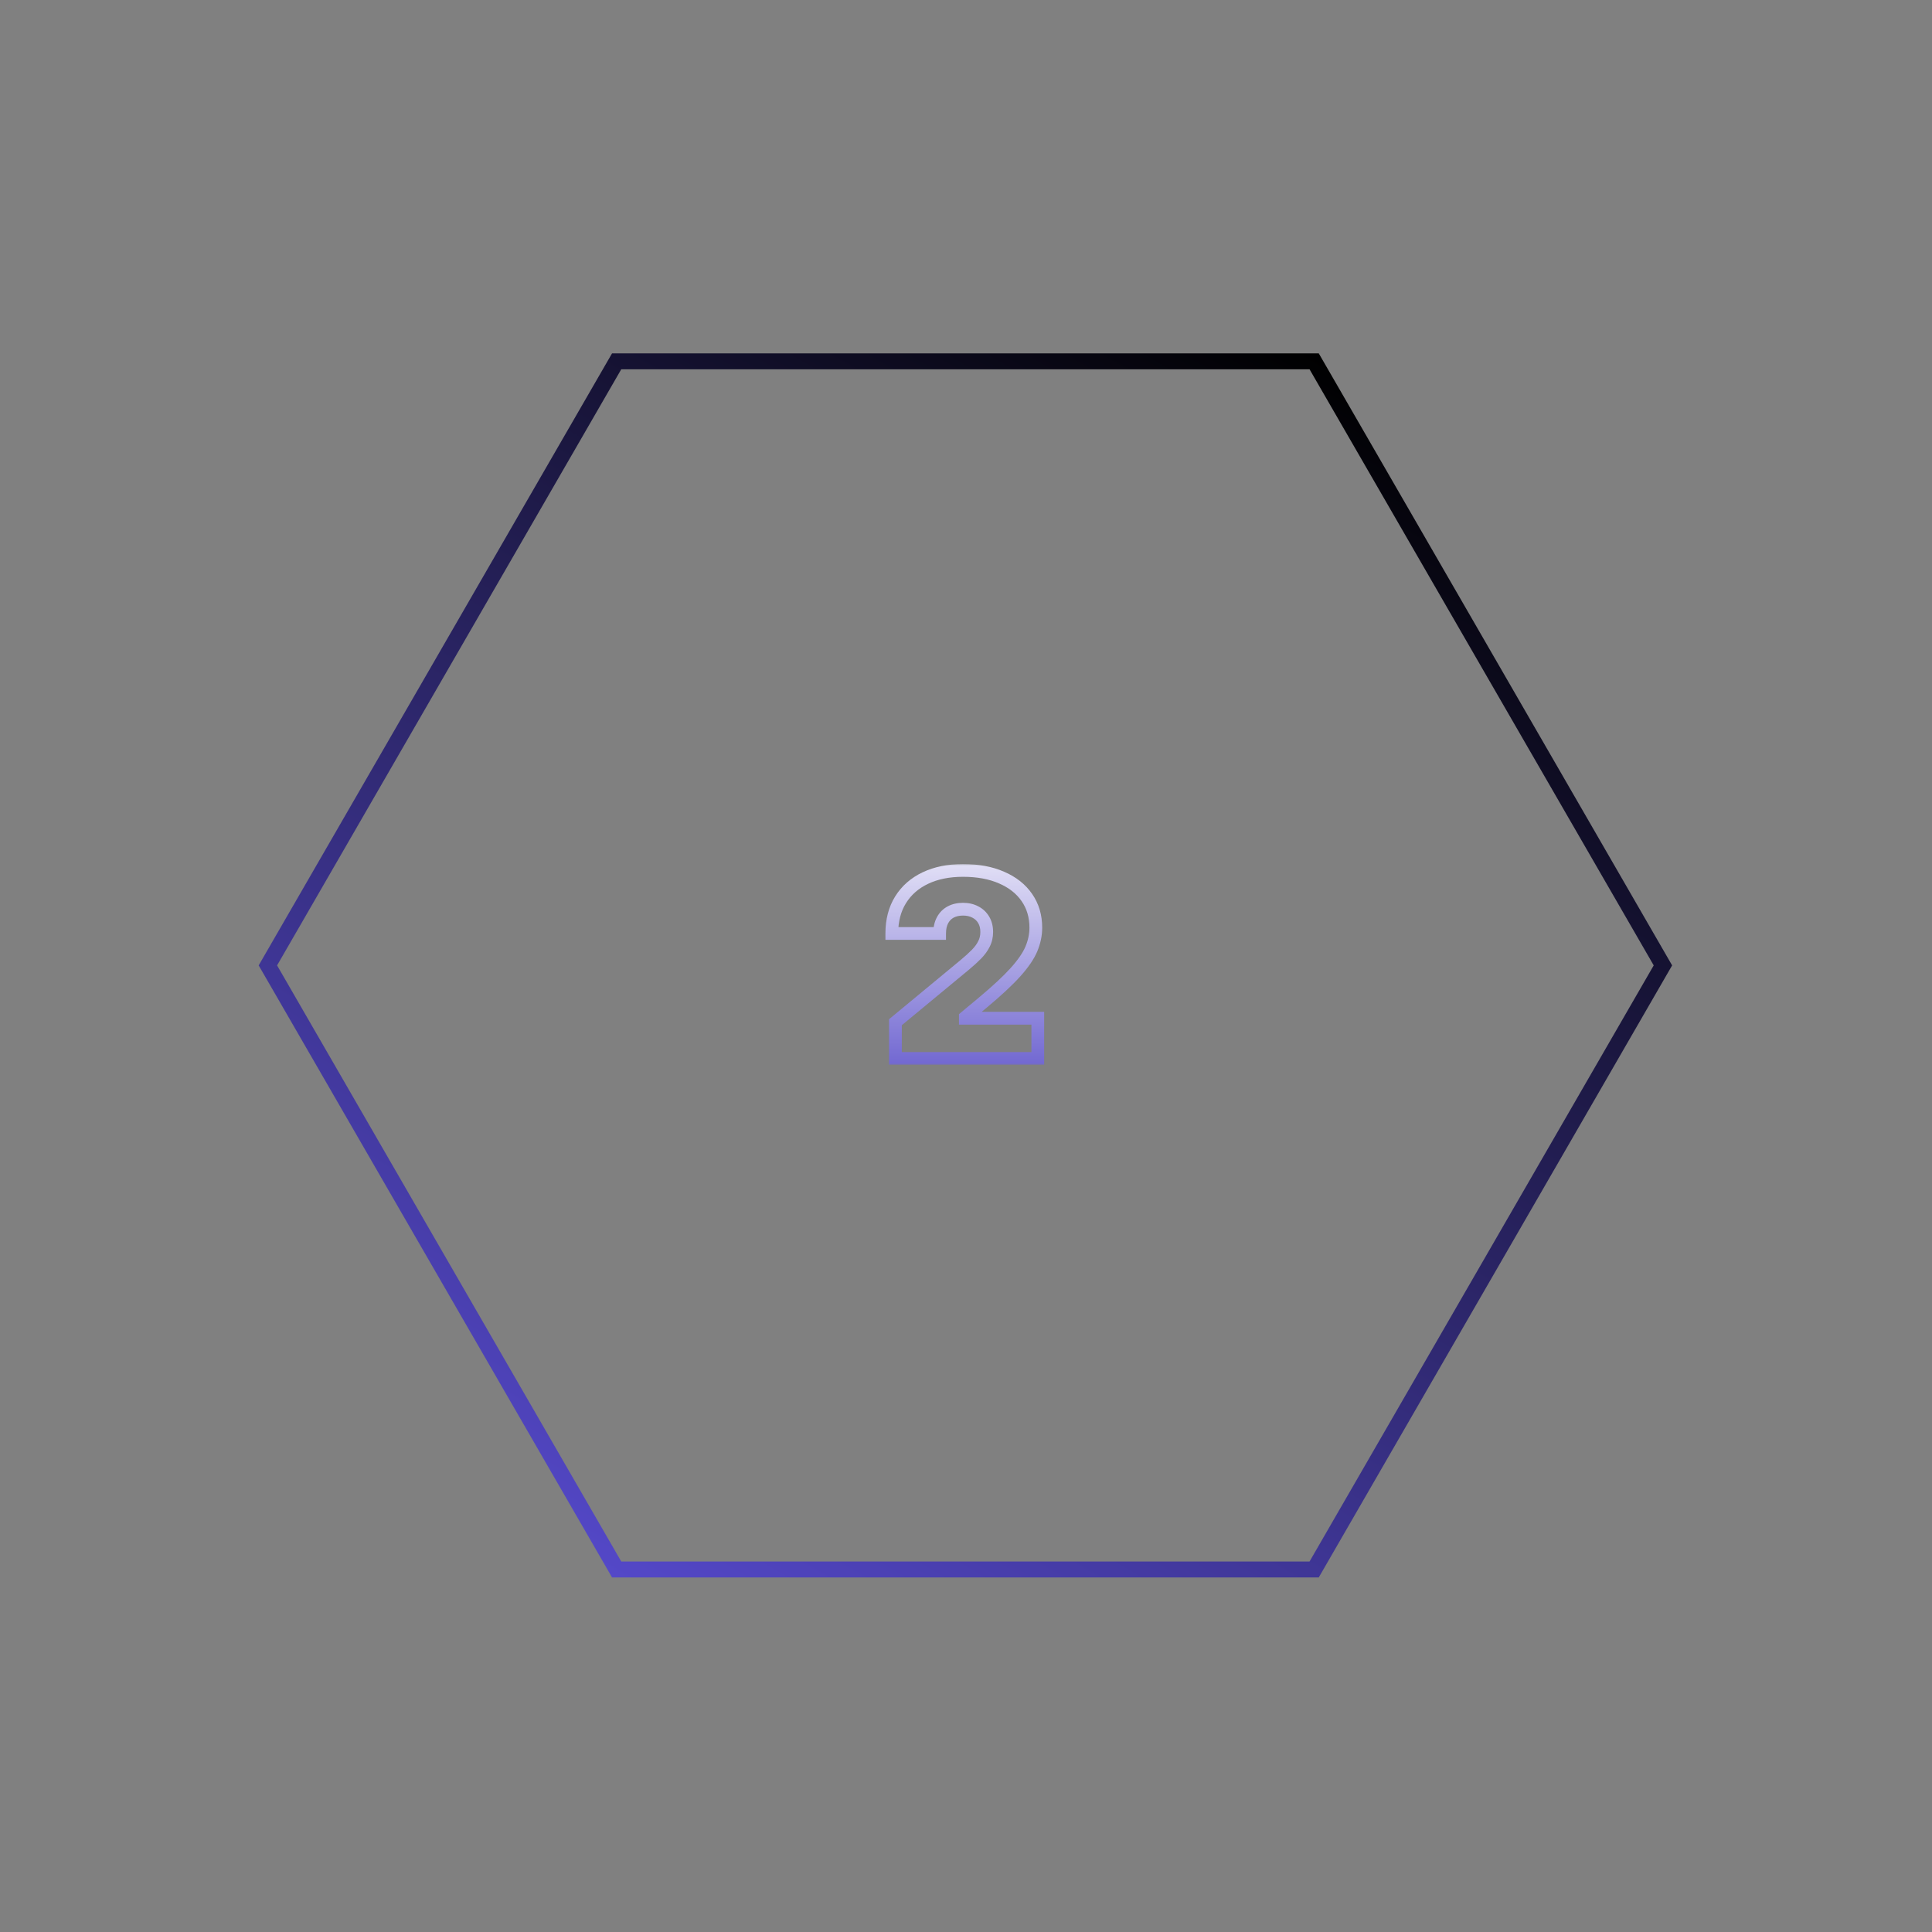<svg width="606" height="606" viewBox="0 0 606 606" fill="none" xmlns="http://www.w3.org/2000/svg">
<rect x="0" y="0" width="606" height="606" fill="#808080" stroke="none"/>
<path d="M193.419 113.337L412.205 113.337L521.598 302.811L412.205 492.286L193.419 492.286L84.025 302.811L193.419 113.337Z" stroke="url(#paint0_linear_159_9)" stroke-width="5"/>
<mask id="path-2-outside-1_159_9" maskUnits="userSpaceOnUse" x="277" y="271" width="51" height="63" fill="black">
<rect fill="white" x="277" y="271" width="51" height="63"/>
<path d="M280.864 332V320.636L302.568 302.682C304.008 301.489 305.239 300.371 306.261 299.33C307.303 298.269 308.098 297.18 308.648 296.062C309.216 294.945 309.5 293.705 309.5 292.341C309.5 290.845 309.178 289.566 308.534 288.506C307.909 287.445 307.038 286.631 305.92 286.062C304.803 285.475 303.515 285.182 302.057 285.182C300.598 285.182 299.311 285.475 298.193 286.062C297.095 286.65 296.242 287.511 295.636 288.648C295.03 289.784 294.727 291.167 294.727 292.795H279.727C279.727 288.705 280.646 285.182 282.483 282.227C284.32 279.273 286.915 277 290.267 275.409C293.619 273.818 297.549 273.023 302.057 273.023C306.716 273.023 310.75 273.771 314.159 275.267C317.587 276.744 320.229 278.828 322.085 281.517C323.96 284.206 324.898 287.36 324.898 290.977C324.898 293.212 324.434 295.437 323.506 297.653C322.578 299.85 320.911 302.284 318.506 304.955C316.1 307.625 312.682 310.807 308.25 314.5L302.795 319.045V319.386H325.523V332H280.864Z"/>
</mask>
<path d="M280.864 332H278.864V334H280.864V332ZM280.864 320.636L279.589 319.095L278.864 319.695V320.636H280.864ZM302.568 302.682L303.843 304.223L303.845 304.222L302.568 302.682ZM306.261 299.33L304.834 297.928L304.834 297.928L306.261 299.33ZM308.648 296.062L306.865 295.156L306.859 295.168L306.853 295.18L308.648 296.062ZM308.534 288.506L306.811 289.521L306.818 289.532L306.825 289.544L308.534 288.506ZM305.92 286.062L304.99 287.833L305.002 287.839L305.014 287.845L305.92 286.062ZM298.193 286.062L297.263 284.292L297.25 284.299L298.193 286.062ZM295.636 288.648L293.872 287.707V287.707L295.636 288.648ZM294.727 292.795V294.795H296.727V292.795H294.727ZM279.727 292.795H277.727V294.795H279.727V292.795ZM282.483 282.227L280.785 281.171L280.785 281.171L282.483 282.227ZM290.267 275.409L291.125 277.216L290.267 275.409ZM314.159 275.267L313.355 277.098L313.368 277.104L314.159 275.267ZM322.085 281.517L320.439 282.653L320.445 282.661L322.085 281.517ZM323.506 297.653L325.348 298.432L325.35 298.426L323.506 297.653ZM318.506 304.955L319.992 306.293L318.506 304.955ZM308.25 314.5L309.53 316.036L308.25 314.5ZM302.795 319.045L301.515 317.509L300.795 318.109V319.045H302.795ZM302.795 319.386H300.795V321.386H302.795V319.386ZM325.523 319.386H327.523V317.386H325.523V319.386ZM325.523 332V334H327.523V332H325.523ZM282.864 332V320.636H278.864V332H282.864ZM282.138 322.177L303.843 304.223L301.293 301.141L279.589 319.095L282.138 322.177ZM303.845 304.222C305.323 302.996 306.607 301.832 307.688 300.731L304.834 297.928C303.87 298.91 302.692 299.981 301.292 301.142L303.845 304.222ZM307.688 300.731C308.851 299.547 309.783 298.287 310.443 296.945L306.853 295.18C306.414 296.073 305.755 296.991 304.834 297.928L307.688 300.731ZM310.43 296.969C311.154 295.547 311.5 293.991 311.5 292.341H307.5C307.5 293.418 307.278 294.344 306.865 295.156L310.43 296.969ZM311.5 292.341C311.5 290.554 311.113 288.9 310.244 287.468L306.825 289.544C307.243 290.232 307.5 291.135 307.5 292.341H311.5ZM310.257 287.49C309.435 286.095 308.278 285.017 306.827 284.28L305.014 287.845C305.798 288.244 306.383 288.795 306.811 289.521L310.257 287.49ZM306.851 284.292C305.405 283.532 303.789 283.182 302.057 283.182V287.182C303.242 287.182 304.201 287.419 304.99 287.833L306.851 284.292ZM302.057 283.182C300.325 283.182 298.709 283.532 297.263 284.292L299.123 287.833C299.912 287.419 300.872 287.182 302.057 287.182V283.182ZM297.25 284.299C295.79 285.079 294.657 286.233 293.872 287.707L297.401 289.589C297.827 288.79 298.399 288.22 299.136 287.826L297.25 284.299ZM293.872 287.707C293.076 289.199 292.727 290.923 292.727 292.795H296.727C296.727 291.41 296.985 290.369 297.401 289.589L293.872 287.707ZM294.727 290.795H279.727V294.795H294.727V290.795ZM281.727 292.795C281.727 289.011 282.574 285.869 284.181 283.283L280.785 281.171C278.718 284.495 277.727 288.398 277.727 292.795H281.727ZM284.181 283.283C285.802 280.676 288.095 278.654 291.125 277.216L289.41 273.602C285.735 275.346 282.838 277.869 280.785 281.171L284.181 283.283ZM291.125 277.216C294.158 275.777 297.783 275.023 302.057 275.023V271.023C297.315 271.023 293.081 271.86 289.41 273.602L291.125 277.216ZM302.057 275.023C306.507 275.023 310.255 275.738 313.355 277.098L314.963 273.436C311.245 271.804 306.925 271.023 302.057 271.023V275.023ZM313.368 277.104C316.501 278.454 318.826 280.315 320.439 282.653L323.731 280.381C321.633 277.34 318.673 275.035 314.951 273.43L313.368 277.104ZM320.445 282.661C322.062 284.98 322.898 287.725 322.898 290.977H326.898C326.898 286.995 325.859 283.433 323.726 280.373L320.445 282.661ZM322.898 290.977C322.898 292.927 322.494 294.891 321.661 296.881L325.35 298.426C326.373 295.984 326.898 293.497 326.898 290.977H322.898ZM321.663 296.875C320.854 298.791 319.344 301.036 317.02 303.616L319.992 306.293C322.478 303.532 324.301 300.91 325.348 298.432L321.663 296.875ZM317.02 303.616C314.704 306.187 311.366 309.3 306.97 312.964L309.53 316.036C313.997 312.314 317.496 309.063 319.992 306.293L317.02 303.616ZM306.97 312.964L301.515 317.509L304.076 320.582L309.53 316.036L306.97 312.964ZM300.795 319.045V319.386H304.795V319.045H300.795ZM302.795 321.386H325.523V317.386H302.795V321.386ZM323.523 319.386V332H327.523V319.386H323.523ZM325.523 330H280.864V334H325.523V330Z" fill="url(#paint1_linear_159_9)" mask="url(#path-2-outside-1_159_9)"/>
<defs>
<linearGradient id="paint0_linear_159_9" x1="413.649" y1="110.837" x2="191.975" y2="494.786" gradientUnits="userSpaceOnUse">
<stop/>
<stop offset="1" stop-color="#5448C8"/>
</linearGradient>
<linearGradient id="paint1_linear_159_9" x1="303" y1="351" x2="303" y2="254" gradientUnits="userSpaceOnUse">
<stop stop-color="#5448C8"/>
<stop offset="1" stop-color="white"/>
</linearGradient>
</defs>
</svg>
